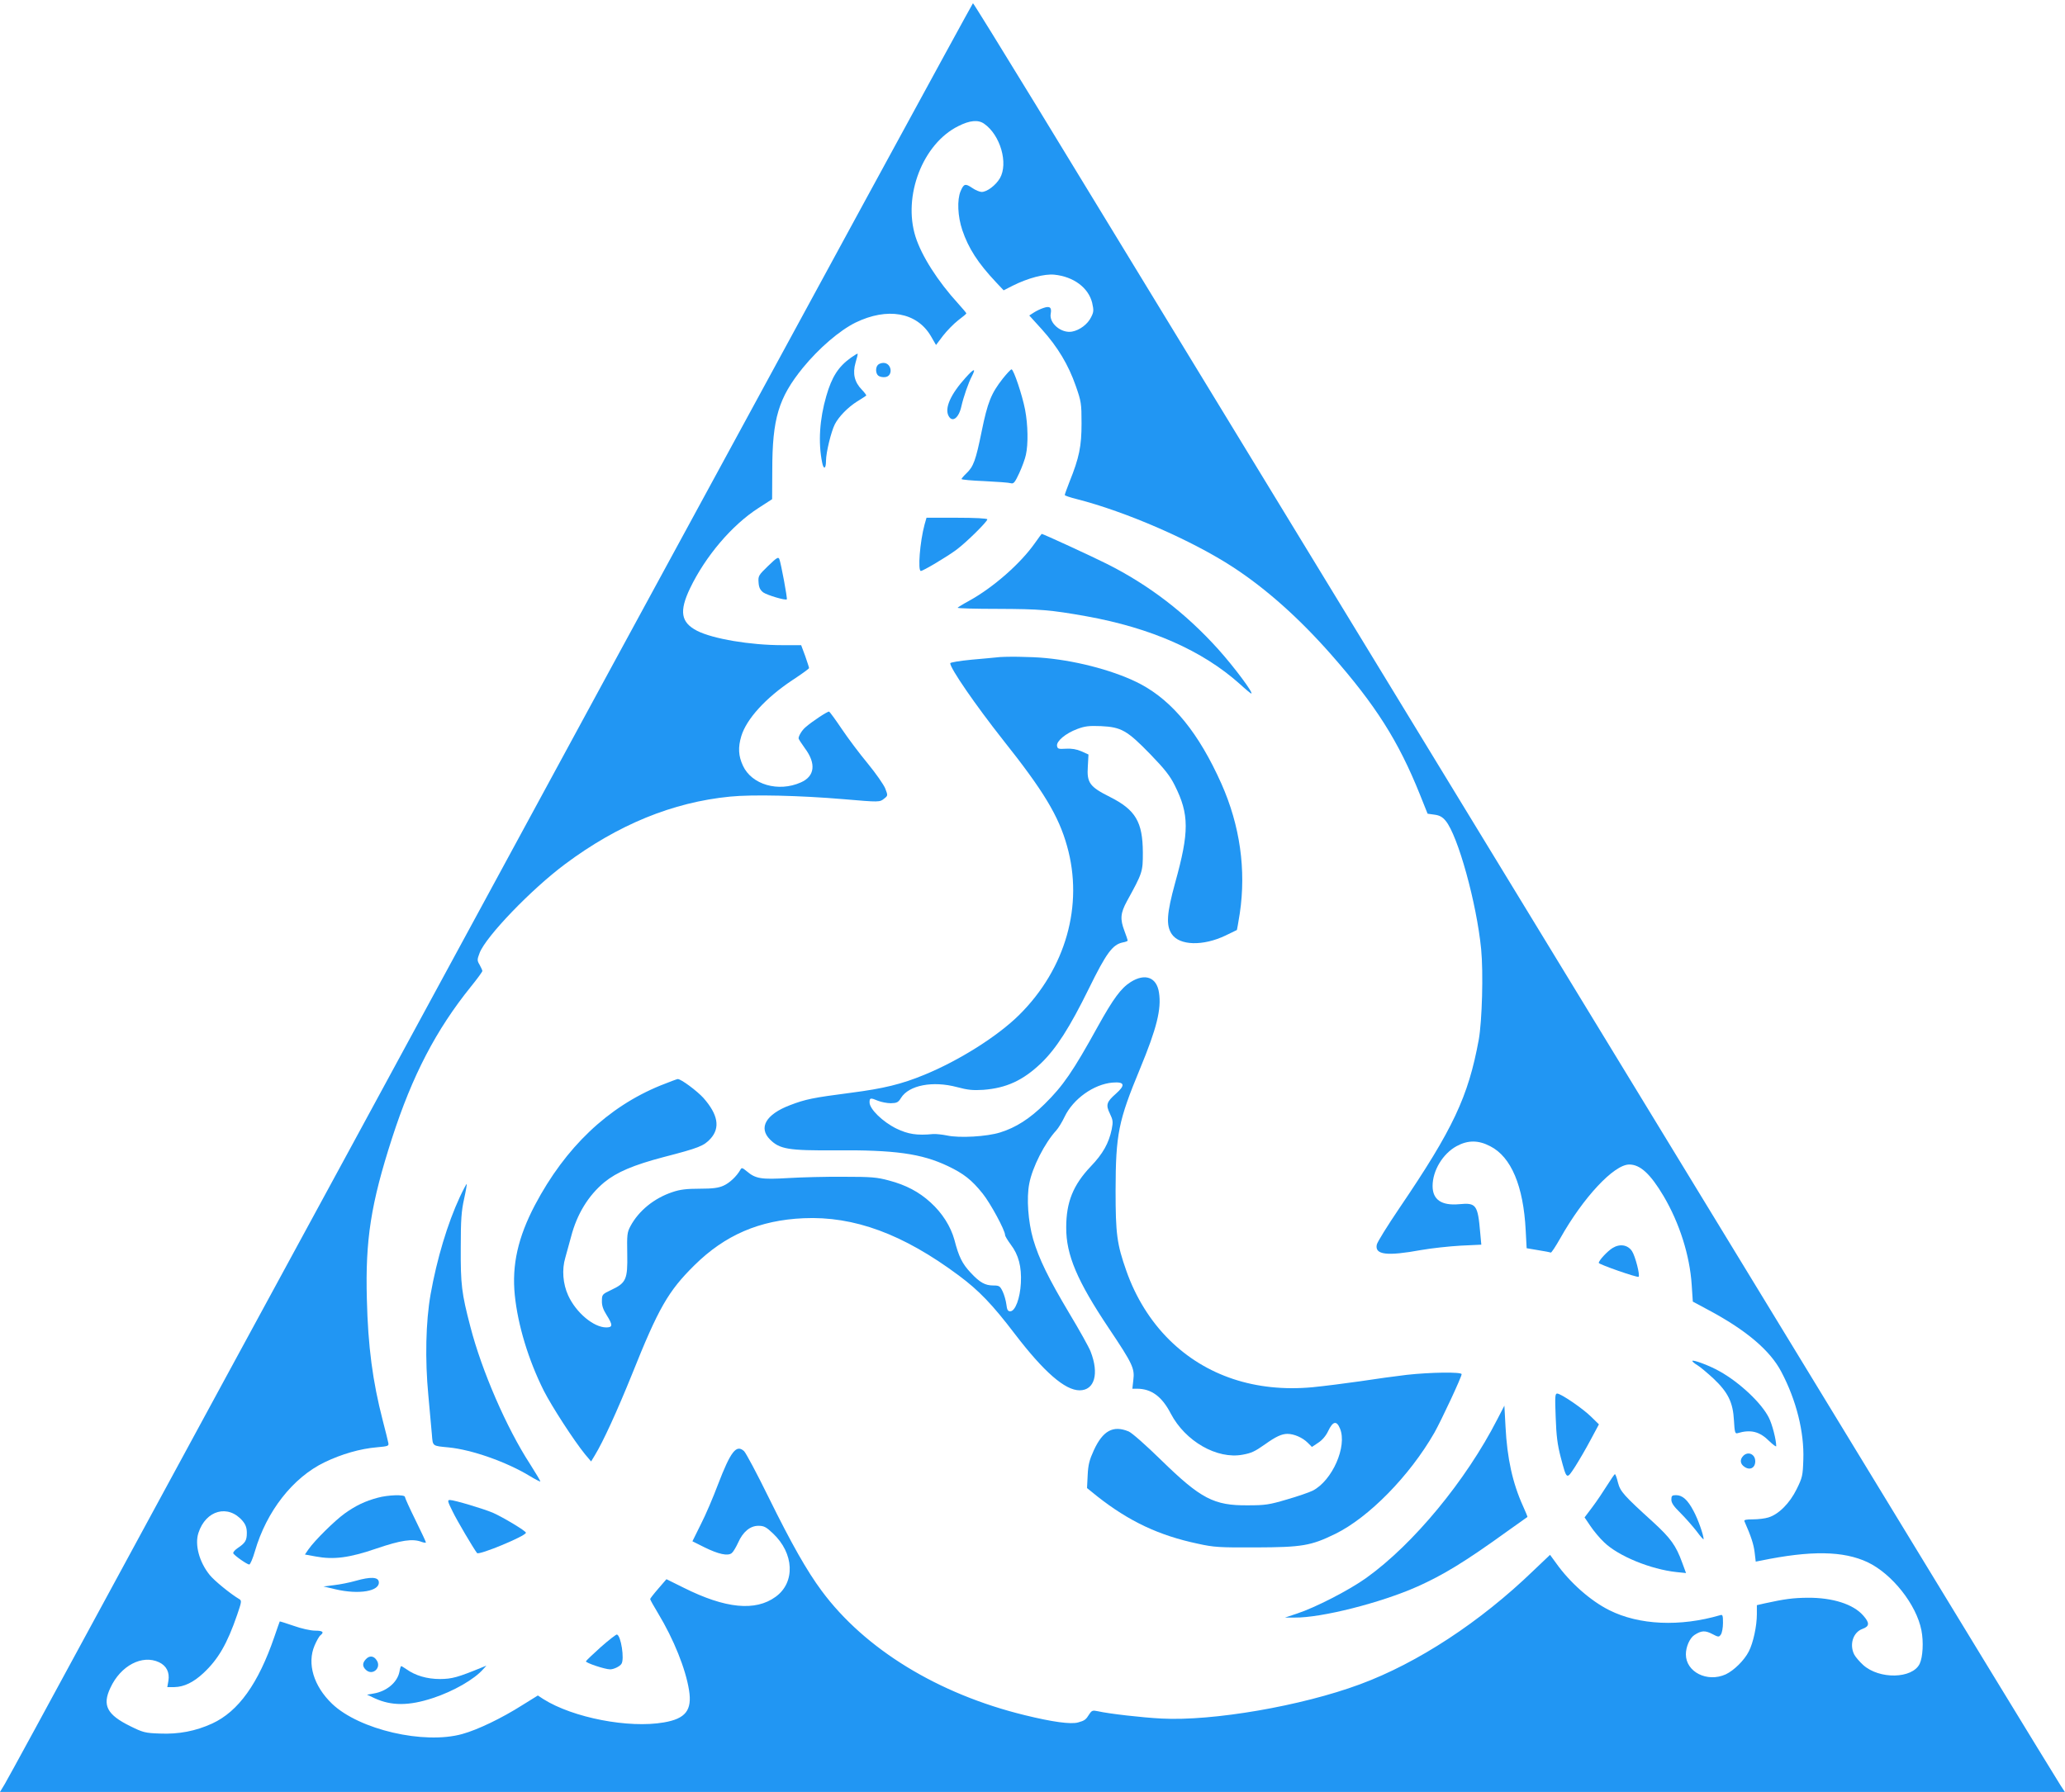 <?xml version="1.0" standalone="no"?>
<!DOCTYPE svg PUBLIC "-//W3C//DTD SVG 20010904//EN"
 "http://www.w3.org/TR/2001/REC-SVG-20010904/DTD/svg10.dtd">
<svg version="1.0" xmlns="http://www.w3.org/2000/svg"
 width="1280pt" height="1111pt" viewBox="0 0 1280 1111"
 preserveAspectRatio="xMidYMid meet">
<g transform="translate(0,1111) scale(0.1,-0.1)"
fill="#2196f3" stroke="none">
<path d="M3795 6983 c-1226 -2260 -2306 -4250 -2401 -4423 -94 -173 -433 -799
-754 -1390 -320 -591 -595 -1096 -611 -1122 l-29 -48 6400 0 6399 0 -28 43
c-15 23 -218 355 -451 737 -233 382 -768 1260 -1188 1950 -1437 2358 -1790
2936 -2697 4425 -1505 2469 -1613 2646 -2013 3303 -212 347 -388 632 -391 632
-3 0 -1009 -1848 -2236 -4107z m2305 3360 c101 -70 151 -246 98 -338 -26 -44
-80 -85 -113 -85 -12 0 -39 11 -59 25 -43 29 -52 26 -72 -21 -22 -53 -18 -155
11 -241 38 -112 96 -203 209 -323 l47 -50 57 29 c94 47 196 74 257 68 120 -12
212 -81 235 -175 10 -46 10 -56 -7 -89 -21 -43 -70 -80 -118 -89 -67 -12 -144
53 -132 112 7 38 -6 48 -44 35 -19 -6 -46 -19 -61 -29 l-28 -18 78 -86 c99
-110 165 -221 210 -350 34 -97 36 -110 36 -233 0 -141 -14 -212 -75 -363 -16
-41 -29 -77 -29 -81 0 -4 33 -15 73 -25 306 -78 715 -256 971 -423 206 -135
408 -315 607 -541 277 -315 417 -536 550 -867 l48 -120 43 -6 c31 -4 49 -14
69 -38 76 -92 192 -510 220 -796 14 -145 6 -444 -15 -562 -65 -353 -159 -553
-493 -1045 -73 -108 -136 -209 -139 -225 -13 -63 63 -72 276 -33 63 11 173 23
244 27 l128 6 -7 76 c-15 172 -25 185 -130 175 -110 -10 -165 28 -165 113 0
95 63 200 149 247 70 38 135 38 209 -1 129 -66 205 -246 219 -520 l6 -112 71
-12 c39 -6 74 -13 78 -15 4 -3 30 37 59 88 142 253 333 458 428 458 68 0 131
-58 213 -196 99 -168 162 -368 174 -549 l7 -105 95 -51 c235 -125 385 -252
454 -385 93 -176 142 -374 136 -543 -3 -100 -6 -112 -41 -183 -43 -88 -112
-157 -175 -176 -21 -7 -65 -12 -97 -12 -42 0 -56 -3 -52 -12 42 -95 57 -143
63 -191 l7 -59 31 6 c311 64 512 61 663 -10 151 -72 302 -262 333 -422 14 -71
9 -166 -11 -208 -46 -93 -250 -97 -350 -7 -22 20 -47 49 -55 64 -32 62 -8 139
51 160 44 16 45 37 4 83 -61 70 -189 111 -344 110 -93 -1 -143 -8 -267 -35
l-48 -11 0 -56 c0 -74 -23 -179 -50 -231 -28 -55 -92 -118 -143 -142 -115 -52
-247 15 -247 124 0 47 24 101 53 120 43 28 66 29 109 7 40 -21 43 -21 55 -4 7
10 13 42 13 72 0 46 -2 53 -17 48 -249 -73 -503 -62 -688 31 -116 58 -244 171
-329 291 l-38 52 -102 -97 c-330 -319 -719 -574 -1077 -706 -361 -134 -913
-229 -1229 -212 -120 6 -328 30 -393 45 -34 7 -39 6 -55 -18 -21 -34 -29 -40
-69 -51 -45 -13 -160 3 -331 45 -537 131 -992 410 -1259 771 -92 124 -187 292
-328 578 -73 149 -142 278 -153 288 -48 44 -83 -2 -162 -208 -29 -77 -76 -188
-106 -246 l-52 -105 74 -37 c87 -43 146 -56 170 -36 9 7 26 36 39 64 30 68 75
105 126 105 34 0 48 -7 89 -46 133 -124 141 -305 18 -394 -126 -92 -312 -73
-570 56 l-107 53 -50 -58 c-28 -32 -51 -62 -51 -65 0 -4 22 -44 50 -90 96
-159 170 -343 191 -475 20 -124 -21 -177 -156 -200 -218 -38 -563 29 -746 144
l-35 23 -95 -59 c-129 -82 -279 -154 -374 -180 -237 -66 -638 27 -806 187
-115 110 -157 250 -109 362 12 28 28 57 36 63 25 20 15 29 -33 29 -27 0 -86
13 -133 30 -46 16 -85 28 -86 27 -1 -1 -16 -45 -34 -97 -99 -288 -222 -461
-385 -536 -103 -47 -207 -67 -324 -62 -92 3 -105 7 -184 46 -144 71 -174 129
-123 237 64 139 198 208 302 159 46 -22 66 -62 58 -114 l-7 -40 44 0 c59 1
118 29 180 87 92 86 147 181 209 361 27 79 29 88 14 97 -56 33 -157 116 -184
150 -65 80 -94 188 -70 261 46 142 185 179 274 74 19 -23 26 -43 26 -74 0 -47
-9 -62 -58 -95 -18 -12 -29 -27 -26 -32 10 -16 86 -69 99 -69 6 0 22 37 35 82
72 248 235 457 432 552 106 51 220 84 326 93 68 6 73 8 69 27 -2 12 -18 75
-35 141 -62 240 -91 457 -98 750 -10 369 25 592 156 998 126 390 273 672 489
940 39 48 71 92 71 97 0 4 -8 22 -17 38 -16 27 -16 32 0 74 39 102 321 395
529 550 328 245 667 384 1023 419 138 14 434 7 705 -16 222 -19 223 -19 251 4
23 18 23 19 6 63 -10 24 -58 93 -108 154 -50 60 -122 156 -161 214 -39 58 -74
106 -79 108 -8 3 -104 -60 -145 -96 -22 -18 -44 -54 -44 -70 0 -4 18 -32 39
-61 71 -95 62 -174 -25 -212 -139 -62 -305 -14 -359 104 -28 60 -31 113 -10
183 32 106 151 237 315 346 58 38 105 72 105 76 0 4 -11 37 -24 75 l-25 67
-117 0 c-198 0 -430 39 -528 89 -101 52 -112 121 -43 265 95 197 258 390 423
496 l85 55 1 180 c0 320 39 449 190 635 99 121 227 231 326 280 198 96 379 64
466 -82 l33 -57 43 57 c24 31 66 74 94 96 28 21 51 40 51 43 0 3 -23 30 -50
60 -128 140 -227 296 -265 415 -80 253 45 577 265 686 71 36 123 41 160 15z"/>
<path d="M5274 8892 c-78 -56 -118 -119 -152 -237 -42 -144 -51 -289 -26 -412
9 -47 24 -41 24 10 0 51 32 182 55 227 25 48 81 105 138 141 29 18 54 34 56
36 3 2 -9 18 -26 36 -47 48 -59 101 -40 168 9 29 15 55 13 56 -1 2 -21 -10
-42 -25z"/>
<path d="M5442 8848 c-16 -16 -15 -53 2 -67 8 -7 27 -11 43 -9 51 6 41 88 -11
88 -12 0 -27 -5 -34 -12z"/>
<path d="M5985 8768 c-93 -103 -131 -189 -105 -237 23 -43 63 -13 79 59 13 58
44 148 66 189 26 51 12 47 -40 -11z"/>
<path d="M6216 8763 c-72 -92 -94 -146 -131 -327 -37 -182 -51 -219 -95 -261
-17 -16 -30 -32 -30 -35 0 -4 64 -10 143 -13 78 -4 151 -9 163 -13 17 -5 25 5
52 63 17 37 36 88 41 113 15 66 13 186 -5 280 -17 89 -71 250 -84 250 -5 0
-29 -26 -54 -57z"/>
<path d="M5731 7858 c-29 -107 -43 -288 -23 -288 14 0 165 90 221 132 63 47
191 174 191 188 0 6 -76 10 -189 10 l-188 0 -12 -42z"/>
<path d="M6415 7743 c-90 -128 -259 -276 -408 -358 -37 -20 -69 -40 -71 -43
-2 -4 111 -7 252 -7 258 -1 323 -6 547 -46 399 -72 717 -212 948 -418 37 -34
70 -61 73 -61 17 0 -107 166 -205 275 -201 223 -430 399 -692 530 -91 46 -396
186 -402 185 -1 0 -20 -26 -42 -57z"/>
<path d="M4762 7602 c-60 -58 -63 -63 -60 -103 2 -32 10 -47 29 -62 24 -17
138 -51 146 -43 5 4 -36 224 -46 249 -6 16 -15 11 -69 -41z"/>
<path d="M6175 7034 c-11 -1 -80 -8 -152 -14 -74 -7 -133 -17 -133 -22 0 -32
155 -257 326 -474 253 -318 346 -473 398 -659 104 -367 -8 -761 -296 -1047
-133 -132 -372 -283 -589 -372 -141 -58 -252 -85 -453 -111 -239 -31 -282 -40
-379 -77 -150 -57 -197 -140 -124 -213 60 -60 115 -69 402 -67 371 3 536 -20
699 -97 99 -47 149 -86 217 -171 49 -61 139 -228 139 -257 0 -7 16 -33 35 -59
49 -64 68 -138 63 -238 -5 -96 -35 -176 -66 -176 -15 0 -20 9 -24 43 -3 23
-13 59 -23 80 -16 33 -21 37 -57 37 -52 0 -84 18 -141 79 -52 55 -74 99 -101
204 -23 83 -75 166 -148 232 -71 65 -152 108 -258 136 -74 20 -109 23 -280 23
-107 1 -263 -3 -345 -8 -166 -10 -202 -4 -256 42 -28 23 -32 24 -40 9 -23 -40
-66 -81 -104 -98 -31 -14 -65 -19 -148 -19 -82 0 -122 -5 -169 -21 -114 -38
-209 -116 -260 -211 -21 -39 -22 -54 -20 -172 3 -158 -7 -180 -98 -223 -57
-27 -59 -29 -59 -69 -1 -28 8 -54 29 -87 39 -62 39 -77 -2 -77 -78 0 -187 91
-236 198 -33 72 -40 161 -18 234 8 29 24 88 36 131 36 139 107 255 206 337 77
63 181 107 367 156 220 57 250 69 292 115 60 67 46 149 -45 252 -39 43 -138
117 -159 117 -4 0 -52 -18 -107 -40 -326 -133 -589 -383 -778 -741 -105 -200
-144 -371 -125 -559 19 -186 84 -401 180 -593 50 -98 186 -308 255 -393 l38
-45 23 38 c51 83 139 276 230 501 165 413 225 517 387 677 190 188 404 280
677 292 313 14 617 -98 962 -355 125 -93 207 -178 348 -363 179 -234 310 -349
401 -349 93 0 122 103 68 241 -10 26 -69 132 -131 235 -131 220 -189 339 -225
461 -31 108 -42 255 -24 345 19 101 96 252 167 329 13 14 37 53 52 85 53 111
181 202 297 212 75 6 82 -15 21 -69 -58 -51 -64 -69 -37 -124 19 -40 20 -50
11 -97 -18 -86 -55 -152 -130 -230 -109 -115 -152 -221 -152 -378 -1 -170 68
-332 264 -625 148 -221 161 -249 152 -321 l-6 -54 28 0 c90 0 155 -48 210
-154 90 -172 287 -285 446 -255 54 10 74 19 138 64 67 48 104 65 139 65 41 0
94 -23 126 -55 l26 -26 39 26 c25 16 48 43 62 73 29 61 52 66 73 15 46 -110
-48 -323 -169 -385 -22 -11 -95 -36 -161 -55 -108 -32 -134 -36 -241 -36 -211
-2 -292 41 -537 280 -94 92 -182 170 -202 178 -96 40 -160 5 -216 -117 -27
-59 -35 -89 -38 -154 l-4 -80 63 -51 c198 -156 383 -243 624 -294 99 -22 134
-24 360 -23 285 1 341 10 492 84 208 102 461 360 614 627 43 76 169 346 169
363 0 15 -195 12 -340 -4 -69 -8 -199 -26 -290 -40 -91 -13 -224 -30 -296 -37
-351 -32 -660 70 -887 295 -115 114 -207 261 -265 426 -59 167 -67 230 -67
500 1 350 17 429 152 755 103 249 133 369 117 471 -14 95 -86 122 -176 65 -60
-38 -108 -104 -203 -275 -154 -279 -216 -369 -330 -481 -91 -90 -178 -146
-275 -176 -82 -26 -253 -36 -330 -19 -30 6 -68 10 -85 9 -102 -10 -156 -1
-229 34 -85 42 -166 121 -166 162 0 29 5 30 53 10 20 -8 56 -15 79 -15 37 1
46 5 63 33 49 79 197 107 347 67 67 -18 98 -21 163 -17 143 11 246 58 359 166
94 91 177 221 296 463 107 218 146 272 210 285 17 3 30 8 30 12 0 3 -9 30 -20
59 -28 74 -25 110 15 184 98 178 99 183 99 303 -1 189 -45 264 -204 344 -126
63 -144 88 -137 190 l4 73 -44 20 c-30 13 -60 18 -96 16 -46 -3 -52 -1 -55 18
-4 29 53 77 125 104 48 18 73 21 148 18 126 -6 162 -27 305 -174 90 -93 123
-135 152 -194 90 -179 90 -288 2 -604 -52 -190 -57 -263 -21 -317 48 -72 194
-76 334 -9 37 18 69 33 70 34 1 1 9 48 18 104 40 270 1 544 -114 803 -140 313
-300 510 -500 617 -145 77 -378 142 -589 162 -90 9 -260 11 -307 4z"/>
<path d="M2850 3688 c-76 -164 -142 -383 -181 -603 -30 -170 -35 -405 -14
-625 9 -96 19 -205 22 -243 6 -75 1 -71 104 -81 143 -14 356 -89 499 -175 36
-22 67 -38 69 -36 2 2 -27 50 -63 107 -146 224 -300 580 -370 851 -55 210 -61
262 -60 492 0 174 4 226 21 303 11 50 18 92 16 92 -2 0 -22 -37 -43 -82z"/>
<path d="M9995 3372 c-32 -20 -85 -77 -85 -92 0 -9 240 -93 247 -86 10 9 -21
129 -41 159 -27 40 -76 47 -121 19z"/>
<path d="M10490 2672 c0 -4 14 -16 31 -26 17 -10 62 -48 100 -83 91 -86 121
-148 127 -260 4 -71 7 -83 21 -79 83 25 138 11 198 -49 24 -23 43 -37 43 -31
0 39 -25 137 -46 177 -45 90 -181 218 -305 287 -61 35 -169 75 -169 64z"/>
<path d="M9643 2323 c4 -116 11 -170 31 -247 38 -143 36 -141 89 -60 24 38 68
113 96 166 l52 97 -48 47 c-54 53 -188 144 -211 144 -13 0 -14 -20 -9 -147z"/>
<path d="M9281 2310 c-194 -379 -520 -774 -812 -983 -106 -76 -316 -184 -429
-221 l-75 -25 60 0 c165 -2 533 91 760 192 161 72 296 154 555 341 69 49 126
90 128 91 1 1 -11 31 -27 66 -65 143 -99 297 -109 494 l-7 130 -44 -85z"/>
<path d="M10806 2084 c-23 -23 -20 -51 8 -69 34 -23 66 -5 66 35 0 44 -44 64
-74 34z"/>
<path d="M9962 1901 c-23 -37 -64 -98 -91 -134 l-49 -65 36 -53 c20 -30 58
-76 86 -102 88 -85 288 -167 449 -184 l58 -6 -24 65 c-38 105 -71 151 -179
250 -186 169 -204 190 -219 246 -7 29 -15 52 -19 52 -3 0 -24 -31 -48 -69z"/>
<path d="M2341 1824 c-78 -21 -135 -48 -205 -98 -62 -45 -185 -166 -224 -222
l-22 -32 66 -12 c112 -21 208 -9 377 49 153 52 225 63 281 41 14 -5 26 -6 26
-3 0 4 -29 66 -65 139 -36 73 -65 137 -65 143 0 16 -104 13 -169 -5z"/>
<path d="M10360 1812 c0 -20 15 -42 56 -82 30 -30 75 -81 100 -113 24 -33 44
-55 44 -50 0 25 -35 125 -63 176 -36 68 -68 97 -108 97 -25 0 -29 -4 -29 -28z"/>
<path d="M2806 1738 c27 -56 128 -227 151 -257 11 -15 303 106 303 126 0 11
-140 95 -205 124 -59 25 -240 79 -266 79 -17 0 -15 -8 17 -72z"/>
<path d="M2205 1309 c-38 -11 -99 -23 -135 -27 l-65 -8 72 -17 c147 -35 279
-13 271 46 -4 30 -51 32 -143 6z"/>
<path d="M3725 899 c-49 -44 -91 -84 -93 -89 -4 -9 117 -50 150 -50 22 0 60
18 70 34 20 29 -3 176 -28 182 -5 1 -49 -33 -99 -77z"/>
<path d="M2267 822 c-22 -24 -21 -45 2 -66 41 -37 97 14 66 60 -18 29 -46 31
-68 6z"/>
<path d="M2476 745 c-13 -66 -80 -122 -161 -135 l-40 -7 47 -22 c104 -48 213
-48 361 1 128 42 257 116 312 179 l20 22 -20 -8 c-161 -66 -192 -74 -267 -75
-81 0 -153 21 -209 61 -15 10 -29 19 -32 19 -3 0 -8 -16 -11 -35z"/>
</g>
</svg>
